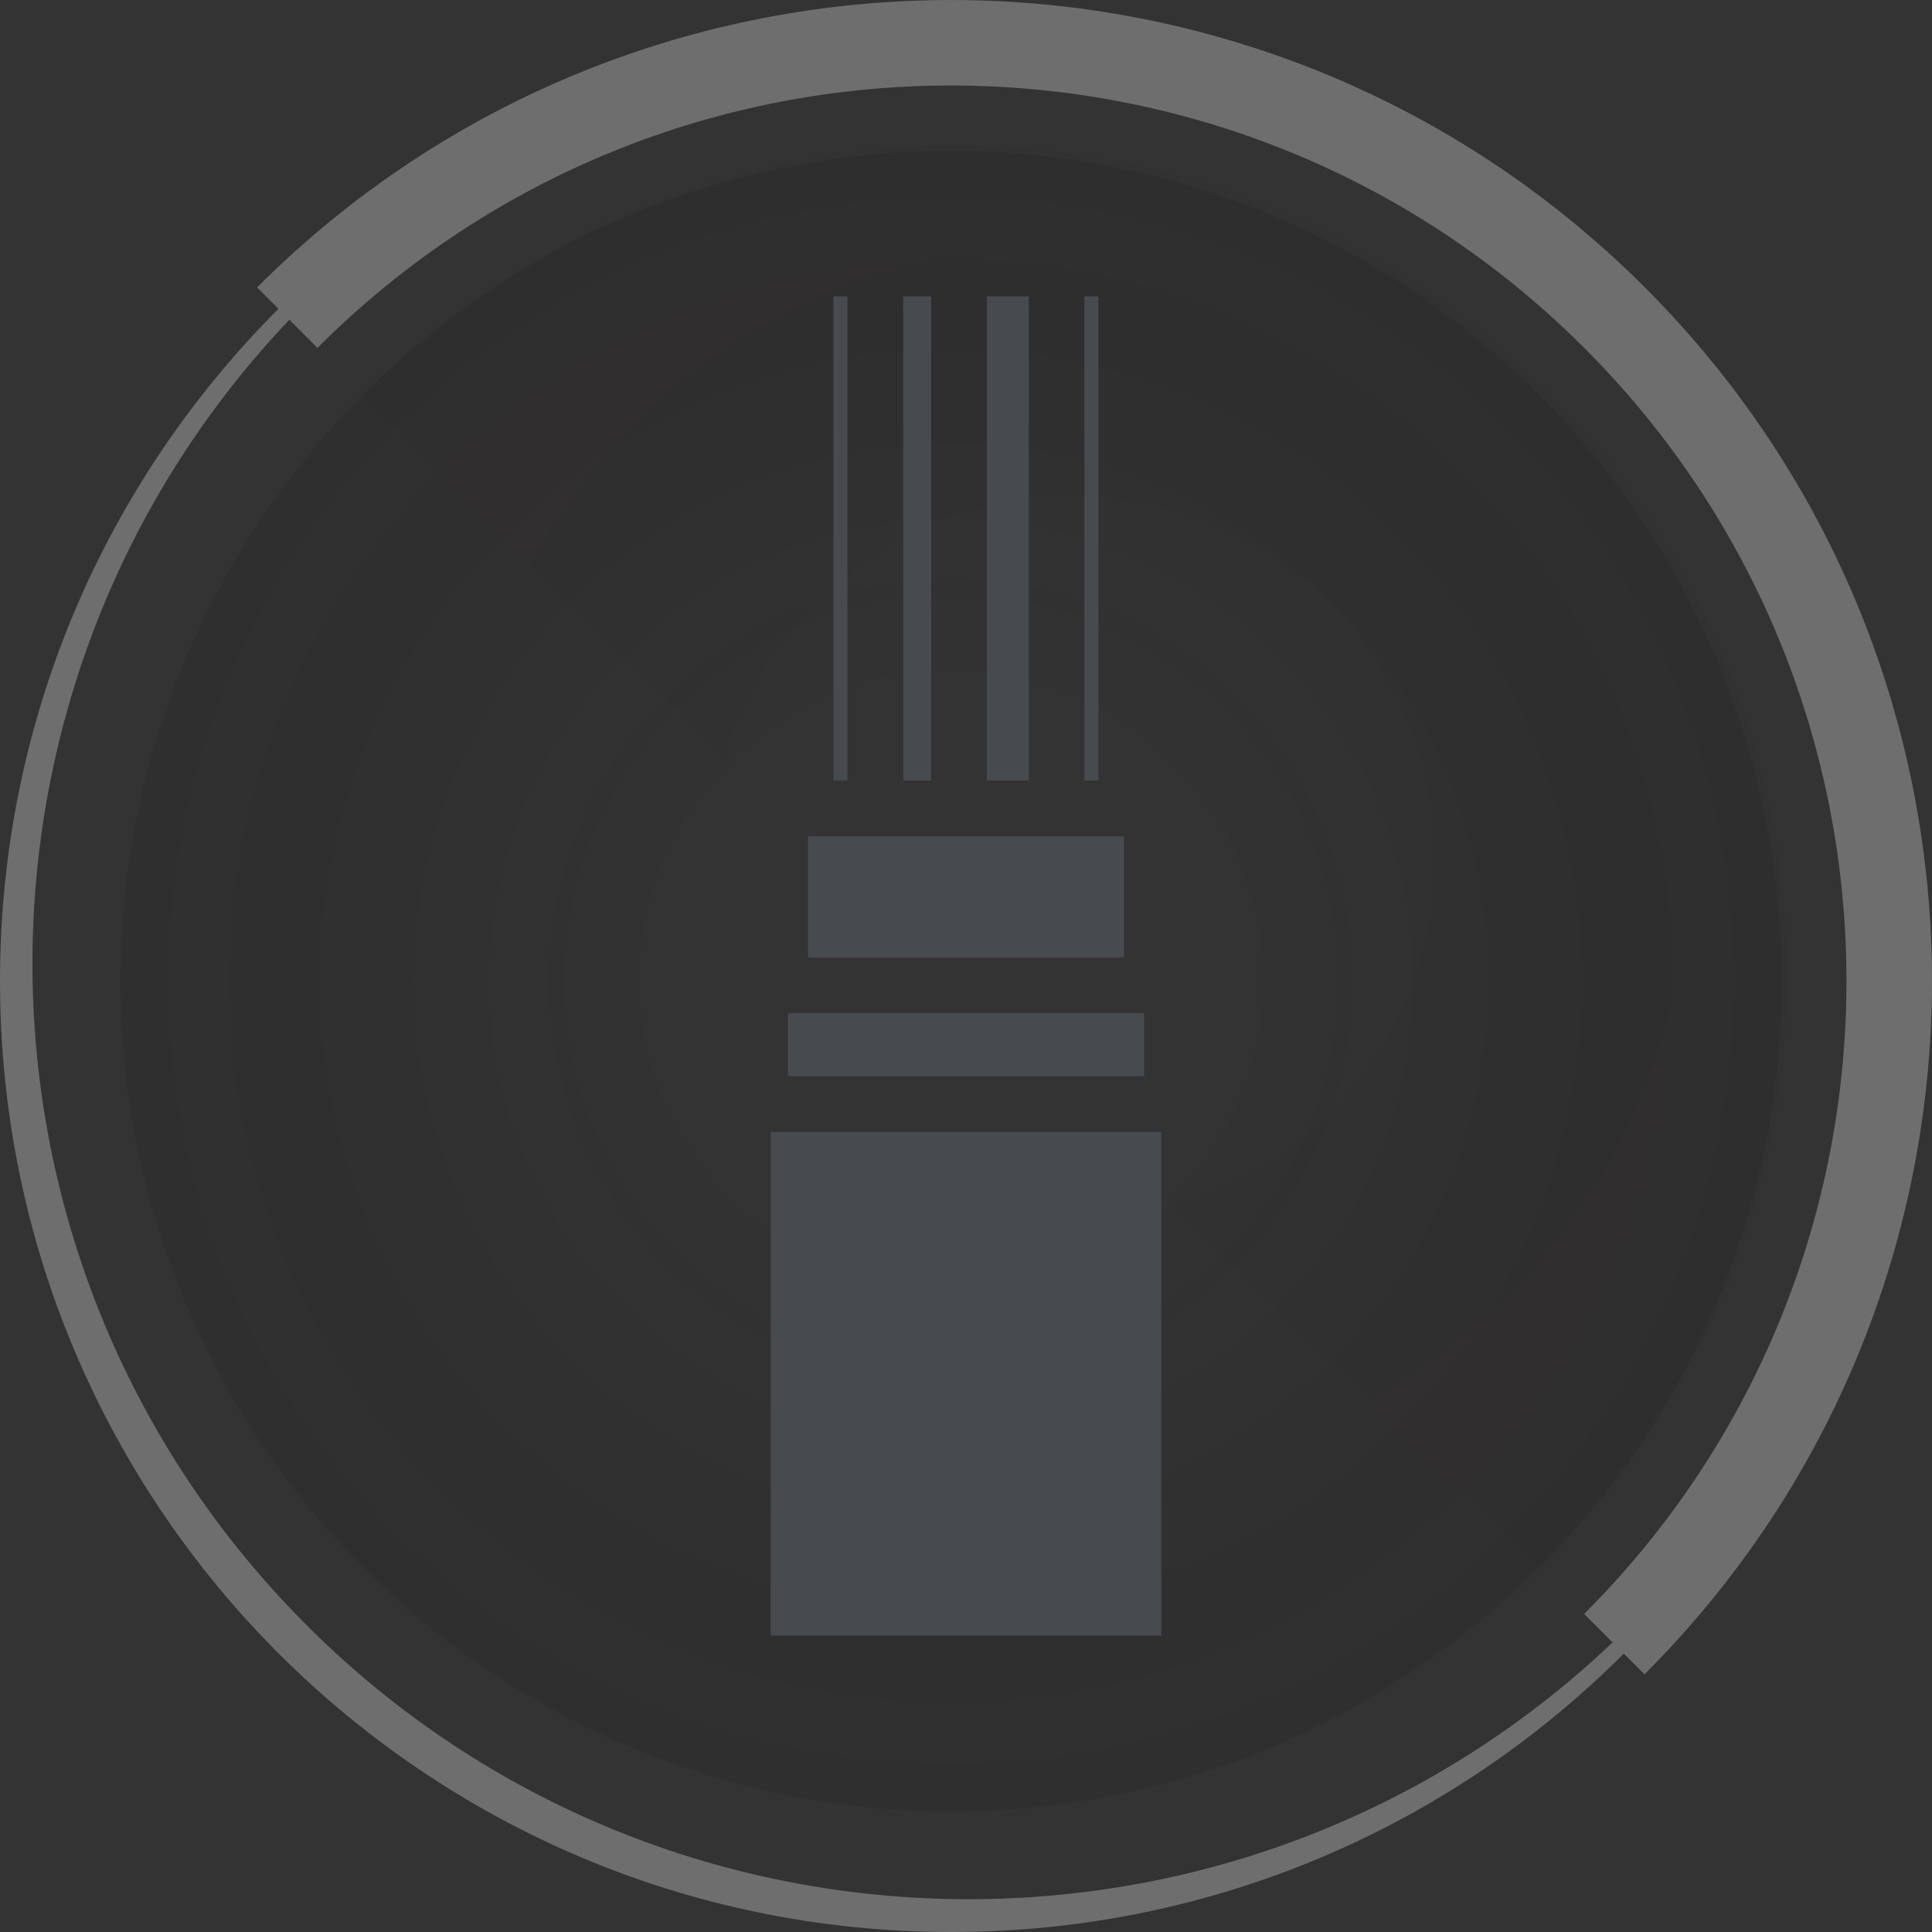 <?xml version="1.0" encoding="UTF-8"?>
<svg id="Icon_Design" xmlns="http://www.w3.org/2000/svg" version="1.1" xmlns:xlink="http://www.w3.org/1999/xlink" viewBox="0 0 160 160">
  <rect x="0" y="0" width="160" height="160" fill="#333333" stroke="none"/>
  <!-- Generator: Adobe Illustrator 29.3.0, SVG Export Plug-In . SVG Version: 2.1.0 Build 146)  -->
  <defs>
    <style>
      .st0 {
        fill: #474b4f;
      }

      .st1 {
        fill: #fff;
      }

      .st2 {
        fill: none;
      }

      .st3 {
        fill: url(#radial-gradient);
        opacity: .12;
      }

      .st3, .st4 {
        isolation: isolate;
      }

      .st4 {
        fill: url(#radial-gradient1);
        opacity: .03;
      }

      .st5 {
        fill: #6f6e6f;
      }
    </style>
    <radialGradient id="radial-gradient" cx="78.76" cy="79.47" fx="78.76" fy="79.47" r="68.79" gradientTransform="translate(0 160.69) scale(1 -1)" gradientUnits="userSpaceOnUse">
      <stop offset=".33" stop-color="#140f10" stop-opacity="0"/>
      <stop offset=".69" stop-color="#140f10" stop-opacity=".65"/>
      <stop offset=".72" stop-color="#140f10" stop-opacity=".7"/>
      <stop offset="1" stop-color="#140f10" stop-opacity=".95"/>
    </radialGradient>
    <radialGradient id="radial-gradient1" cx="158.76" cy="89.54" fx="158.76" fy="89.54" r="58.76" gradientTransform="translate(-70 160.69) scale(1 -1)" xlink:href="#radial-gradient"/>
  </defs>
  <g id="Background">
    <ellipse id="_Path_" class="st3" cx="78.76" cy="81.25" rx="68.79" ry="68.77"/>
    <g id="_Group_">
      <path id="_Compound_Path_" class="st5" d="M78.76,3.77c42.81.03,77.5,34.74,77.47,77.53-.01,20.51-8.16,40.18-22.66,54.7-31.05,29.46-80.12,28.18-109.59-2.86-28.39-29.9-28.39-76.78,0-106.68C38.49,11.88,58.22,3.71,78.79,3.76M78.79,2.49C35.28,2.49,0,37.75,0,81.24c0,43.5,35.27,78.76,78.78,78.76,43.51,0,78.79-35.26,78.79-78.75,0-20.89-8.3-40.92-23.07-55.69C119.73,10.76,99.67,2.46,78.76,2.5h.03Z"/>
      <path id="_Path_2" class="st5" d="M136.22,23.8c-31.73-31.73-83.19-31.73-114.93,0h0s5,5.01,5,5.01C55.25-.16,102.22-.16,131.19,28.8c28.97,28.96,28.97,75.91,0,104.86l5,5c31.73-31.71,31.75-83.13.03-114.86Z"/>
      <g id="_Group_2">
        <polygon id="_Path_3" class="st1" points="118.66 47.67 118.66 47.67 118.66 47.67 118.66 47.67"/>
        <path id="_Path_4" class="st1" d="M118.66,47.66"/>
      </g>
    </g>
    <g id="_Group_3">
      <path id="_Path_5" class="st4" d="M29.98,32.81c26.54-27.18,70.09-27.71,97.28-1.18,27.19,26.53,27.72,70.06,1.18,97.24-.34.34-.67.68-1.02,1.02"/>
      <line id="_Path_6" class="st2" x1="137.55" y1="140.01" x2="127.39" y2="129.89"/>
      <line id="_Path_7" class="st2" x1="16" y1="18.92" x2="29.94" y2="32.81"/>
      <line id="_Path_8" class="st2" x1="29.94" y1="32.81" x2="127.39" y2="129.89"/>
    </g>
  </g>
  <path class="st0" d="M90.97,64.64h-1.16V24.55h1.16v40.09ZM70.18,24.55h-1.16v40.09h1.16V24.55ZM85.2,24.55h-3.47v40.09h3.47V24.55ZM77.11,24.55h-2.31v40.09h2.31V24.55ZM93.08,69.26h-26.16v10.03h26.16v-10.03ZM94.75,83.91h-29.5v5.21h29.5v-5.21ZM63.83,93.74v41.71h32.34v-41.71h-32.34Z"/>
</svg>